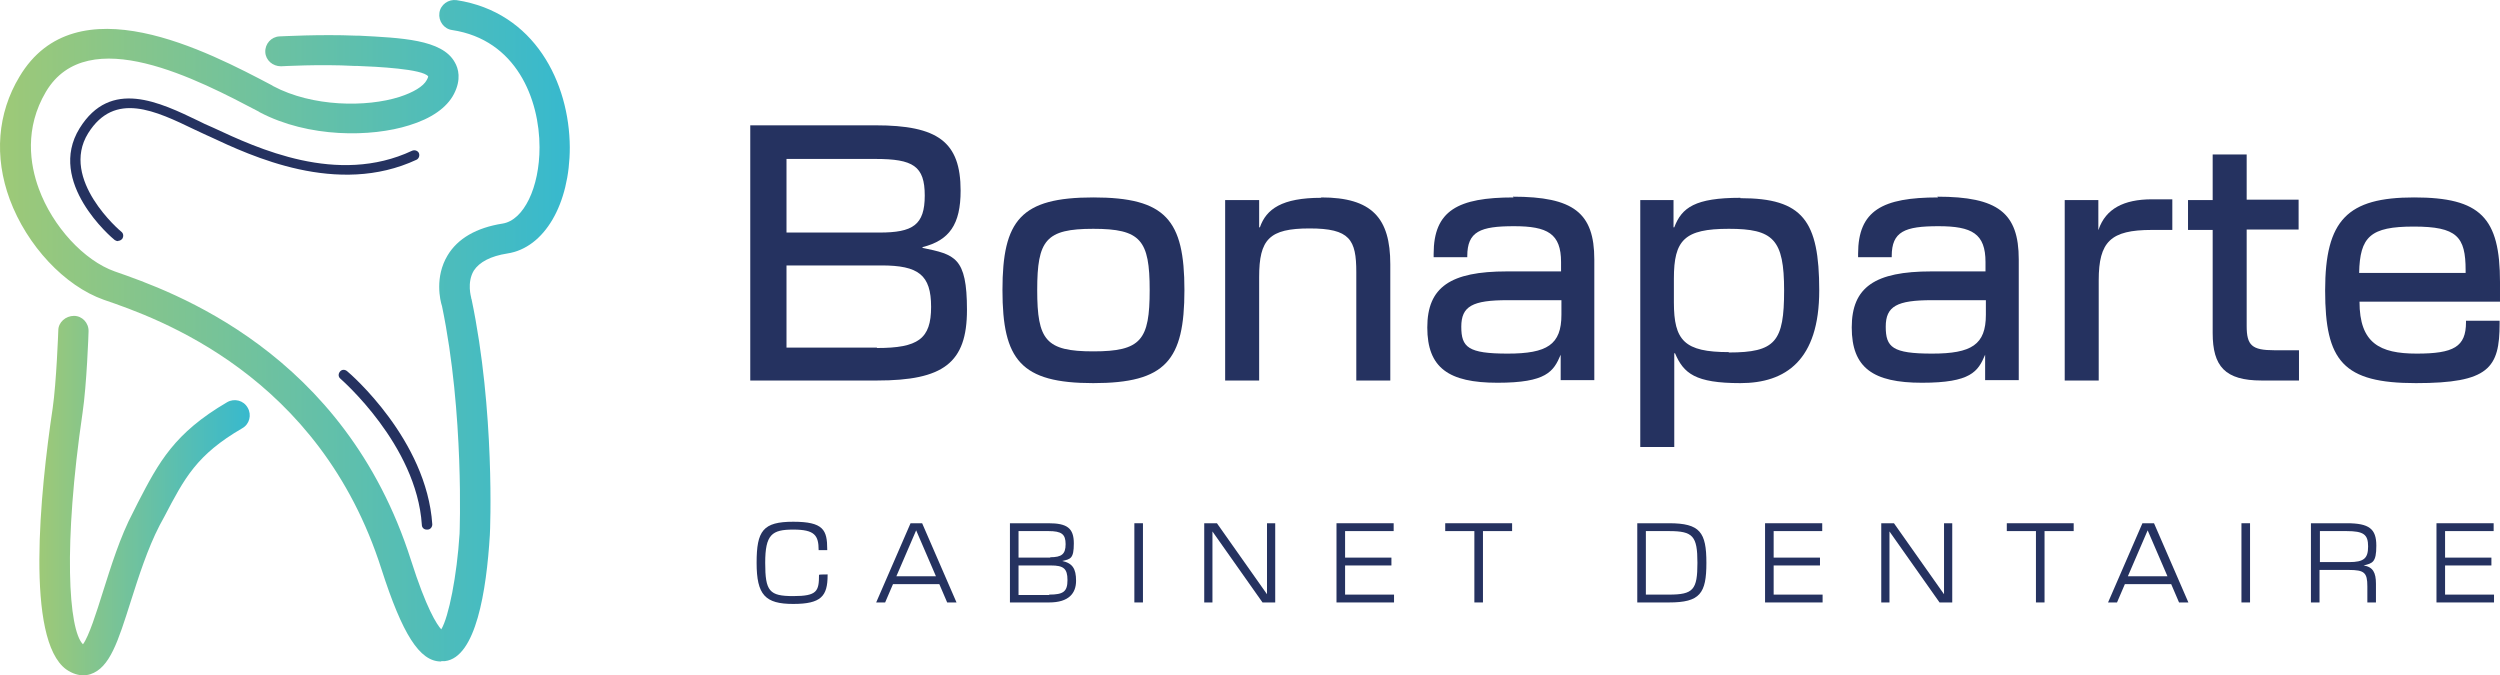 <?xml version="1.0" encoding="UTF-8"?>
<svg id="Layer_2" data-name="Layer 2" xmlns="http://www.w3.org/2000/svg" xmlns:xlink="http://www.w3.org/1999/xlink" viewBox="0 0 669.1 180.74">
  <defs>
    <style>
      .cls-1 {
        fill: url(#linear-gradient-2);
      }

      .cls-2 {
        fill: url(#linear-gradient);
      }

      .cls-3 {
        fill: #253260;
      }
    </style>
    <linearGradient id="linear-gradient" x1="0" y1="94.16" x2="152.1" y2="94.16" gradientTransform="translate(0 182.68) scale(1 -1)" gradientUnits="userSpaceOnUse">
      <stop offset="0" stop-color="#9ec977"/>
      <stop offset="1" stop-color="#37b9ce"/>
    </linearGradient>
    <linearGradient id="linear-gradient-2" x1="10.54" y1="50.04" x2="66.94" y2="50.04" xlink:href="#linear-gradient"/>
  </defs>
  <g id="Layer_1-2" data-name="Layer 1">
    <g id="logo">
      <g>
        <path class="cls-3" d="M31.6,64.54c-.3,0-.6-.1-.9-.3-.8-.6-18.3-15.5-9.4-29.9,8.3-13.4,21.4-7,32-1.9,1,.5,2,1,3,1.4l.9.4c11.6,5.4,33.1,15.5,53.1,6.1.7-.3,1.5,0,1.8.6.3.7,0,1.5-.6,1.8-21.2,9.9-44.3-1-55.4-6.2l-.9-.4c-1-.5-2-.9-3-1.4-10.6-5.1-21.5-10.4-28.6.9-7.7,12.4,8.7,26.3,8.9,26.4.6.5.6,1.3.2,1.9-.3.3-.6.5-1,.5l-.1.1Z"/>
        <path class="cls-3" d="M114.2,141.74c-.7,0-1.3-.5-1.3-1.3-1.4-21.4-21.6-38.9-21.8-39.1-.6-.5-.6-1.3-.1-1.9.5-.6,1.3-.6,1.9-.1.9.7,21.3,18.4,22.8,41,0,.7-.5,1.4-1.3,1.4h-.2Z"/>
        <g>
          <path class="cls-2" d="M118,177.04c-5.7,0-10.3-7.3-15.9-24.7-16.6-52.1-60-67.2-74.3-72.1-10.5-3.7-20.6-14.5-25.2-26.9C-1.6,41.94-.7,30.34,5.2,20.54c15.1-25.4,50.5-6.7,67.6,2.3l.3.2c10.5,5.6,25,5.7,33.8,2.9,3.7-1.2,6.4-2.8,7.3-4.5.4-.7.4-1,.4-1-1.5-2-13.8-2.6-19.1-2.8h-.8c-9-.5-19.4.1-19.5.1-2.2,0-4.1-1.6-4.2-3.8s1.6-4.1,3.8-4.2c.4,0,10.9-.6,20.4-.2h.8c11.4.6,22.3,1,25.7,7.1,1,1.7,1.8,4.6-.2,8.5-1.9,3.7-6.1,6.6-12,8.4-10.1,3.2-26.9,3.4-40-3.5l-.3-.2C53.2,21.44,23.5,5.74,12.3,24.54c-5.8,9.8-4.3,19.5-1.9,26,3.7,10.1,12.1,19.2,20.3,22.1,15.2,5.3,61.5,21.4,79.3,77.3,4.1,12.9,6.9,17.2,8.1,18.5,2-3.3,4.2-14.4,4.9-25.6,0-.2,1.3-32-4.7-60.9-.5-1.5-2-7.8,1.5-13.6,2.7-4.5,7.7-7.4,14.7-8.5,5.7-.9,9.9-9.7,9.9-20.4,0-12.9-6.2-28.8-23.4-31.4-2.2-.3-3.7-2.4-3.4-4.6.3-2.2,2.4-3.7,4.6-3.4,20.9,3.2,30.2,22.1,30.3,39.4,0,15.2-6.8,26.9-16.7,28.4-4.5.7-7.5,2.3-9,4.6-1.9,3.2-.7,7.1-.7,7.2s0,.3.1.4c6.3,30,5,61.9,4.9,63.2-.9,14.8-3.7,32.7-12,33.7h-.9l-.2.1Z"/>
          <path class="cls-1" d="M22.3,180.74c-1.3,0-2.9-.4-4.6-1.6-10.9-8-7-47.2-3.6-69.9,1-6.9,1.5-20.6,1.5-20.8,0-2.2,2-3.9,4.2-3.9s4,1.9,3.9,4.2c0,.6-.5,14.3-1.6,21.7-5.2,35.5-3.8,58.1.1,62,1.6-2.1,3.7-8.8,5.3-13.9,2.2-6.9,4.6-14.8,8.2-21.6l1.2-2.4c5.6-10.8,9.7-18.6,23.9-26.9,1.9-1.1,4.4-.5,5.5,1.5,1.1,1.9.5,4.4-1.5,5.5-12.2,7.1-15.4,13.3-20.8,23.6l-1.3,2.4c-3.2,6.2-5.6,13.7-7.7,20.3-3.4,10.7-5.6,17.8-10.8,19.5-.6.2-1.3.3-2.1.3h.2Z"/>
        </g>
      </g>
      <g>
        <path class="cls-3" d="M246.9,66.44v-.3c7.2-1.8,10.2-6.1,10.2-15.1,0-13.1-6.1-17.5-22.8-17.5h-33.5v68.3h33.9c17.8,0,24.1-4.7,24.1-18.9s-3.3-14.8-11.9-16.6v.1ZM210.5,42.54h23.8c10.1,0,13.2,1.9,13.2,9.8s-3.2,9.9-12.1,9.9h-24.9v-19.7ZM234.7,93.04h-24.2v-22h25.4c9.9,0,13.3,2.5,13.3,11.1s-3.5,11-14.5,11v-.1Z"/>
        <path class="cls-3" d="M292.6,52.84c-19.4,0-24.3,6.1-24.3,24.8s4.9,24.9,24.3,24.9,24.4-6.1,24.4-24.9-5-24.8-24.4-24.8ZM292.6,94.04c-12.7,0-15-3-15-16.4s2.3-16.4,15-16.4,15.1,3,15.1,16.4-2.3,16.4-15.1,16.4Z"/>
        <path class="cls-3" d="M353.6,52.94c-10.5,0-14.7,3-16.4,7.9h-.2v-7.3h-9.1v48.3h9.1v-27.7c0-10.1,2.7-13,13.5-13s12.5,3,12.5,11.7v29h9.1v-31.1c0-12.4-4.9-17.9-18.5-17.9v.1Z"/>
        <path class="cls-3" d="M405.1,52.84c-14.9,0-21.4,3.5-21.4,15.1v.9h9v-.3c0-6.6,3.5-8,12.5-8s12.6,2,12.6,9.6v2.5h-14.5c-15.1,0-21.3,4.2-21.3,15s5.7,14.8,18.8,14.8,15-3,16.9-7.5h0v6.8h9v-32.3c0-12.5-5.6-16.8-21.8-16.8l.2.2ZM417.9,84.24c0,8-3.8,10.4-14.4,10.4s-12.4-1.7-12.4-7.2,3-7.1,12.4-7.1h14.4v3.9h0Z"/>
        <path class="cls-3" d="M465.8,52.94c-12.1,0-15.7,2.6-17.7,7.9h-.2v-7.3h-8.9v66.1h9.1v-25.1h.2c2.3,5.4,5.4,8,17.5,8s21.1-6.1,21.1-24.8-4.4-24.7-21.1-24.7v-.1ZM462.7,94.24c-11.9,0-14.7-3.1-14.7-13.3v-6.4c0-10.3,2.8-13.3,14.7-13.3s14.8,2.8,14.8,16.5-2.3,16.6-14.8,16.6v-.1Z"/>
        <path class="cls-3" d="M518.7,52.84c-14.9,0-21.4,3.5-21.4,15.1v.9h9v-.3c0-6.6,3.5-8,12.5-8s12.6,2,12.6,9.6v2.5h-14.5c-15.1,0-21.3,4.2-21.3,15s5.7,14.8,18.8,14.8,15-3,16.9-7.5h0v6.8h9v-32.3c0-12.5-5.6-16.8-21.8-16.8l.2.2ZM531.5,84.24c0,8-3.8,10.4-14.4,10.4s-12.4-1.7-12.4-7.2,3-7.1,12.4-7.1h14.4v3.9h0Z"/>
        <path class="cls-3" d="M561.8,61.44h-.2v-7.9h-9v48.3h9.1v-26.8c0-10.4,3.2-13.5,14.2-13.5h5.5v-8.2h-5.4c-7.7,0-12.4,2.6-14.3,8l.1.1Z"/>
        <path class="cls-3" d="M601.3,41.34h-9.1v12.2h-6.6v8h6.6v27.6c0,8.9,3.3,12.7,13.1,12.7h10v-8.1h-6.6c-6,0-7.4-1.3-7.4-6.5v-25.8h13.9v-8h-13.9v-12.2.1Z"/>
        <path class="cls-3" d="M669.1,75.54c0-17.3-5.2-22.7-23-22.7s-23.8,6-23.8,24.9,4.8,24.8,24.3,24.8,22.4-4,22.4-16v-.7h-9v.4c0,6.6-3.3,8.4-13.2,8.4s-15.3-2.8-15.3-13.9h37.6v-5.3.1ZM659.9,73.04h-28.5c.2-9.7,3-12.4,14.6-12.4s13.9,2.7,13.9,11.7v.7Z"/>
      </g>
      <g>
        <path class="cls-3" d="M202.5,150.64c0-8.6,1.7-11,9.8-11s9.1,2.2,9.1,7.4v.2h-2.3c0-4-1.1-5.5-6.8-5.5s-7.5,1.3-7.5,8.9,1.1,8.9,7.5,8.9,6.9-1.3,6.9-5.7h0c0-.1,2.3-.1,2.3-.1v.2c0,5.6-1.7,7.7-9.2,7.7s-9.8-2.4-9.8-11h0Z"/>
        <path class="cls-3" d="M243.6,140.04h3.2l9.2,21.2h-2.5l-2.1-4.9h-12.4l-2.1,4.9h-2.4l9.2-21.2h-.1ZM250.5,154.24l-5.3-12.3h0l-5.3,12.3h10.6,0Z"/>
        <path class="cls-3" d="M270.3,140.04h10.3c5,0,6.8,1.3,6.8,5.4s-.9,4.2-3.1,4.7h0c2.7.6,3.7,2,3.7,5.3s-1.9,5.8-7.2,5.8h-10.5v-21.2h0ZM281.1,149.14c3,0,4.1-.8,4.1-3.5s-1.1-3.5-4.6-3.5h-8v7.1h8.5v-.1ZM280.8,159.14c3.8,0,4.9-.8,4.9-3.9s-1.1-3.9-4.4-3.9h-8.7v7.9h8.2v-.1Z"/>
        <path class="cls-3" d="M303.6,140.04h2.3v21.2h-2.3v-21.2Z"/>
        <path class="cls-3" d="M322.3,140.04h3.4l13.4,19h0v-19h2.2v21.2h-3.4l-13.4-19h0v19h-2.2v-21.2Z"/>
        <path class="cls-3" d="M357.7,140.04h15.3v2.1h-13v7.1h12.4v2.1h-12.4v7.8h13.1v2.1h-15.4v-21.2h0Z"/>
        <path class="cls-3" d="M394.6,142.14h-7.8v-2.1h17.9v2.1h-7.8v19.1h-2.3v-19.1h0Z"/>
        <path class="cls-3" d="M438.2,140.04h8.5c8.3,0,10,2.4,10,10.6s-1.7,10.6-10,10.6h-8.5v-21.2h0ZM446.7,159.14c6.5,0,7.6-1.3,7.6-8.5s-1.2-8.5-7.6-8.5h-6.2v17h6.2Z"/>
        <path class="cls-3" d="M472.4,140.04h15.3v2.1h-13v7.1h12.4v2.1h-12.4v7.8h13.1v2.1h-15.4v-21.2h0Z"/>
        <path class="cls-3" d="M503.5,140.04h3.4l13.4,19h0v-19h2.2v21.2h-3.4l-13.4-19h0v19h-2.2v-21.2Z"/>
        <path class="cls-3" d="M544.9,142.14h-7.8v-2.1h17.9v2.1h-7.8v19.1h-2.3v-19.1h0Z"/>
        <path class="cls-3" d="M573.3,140.04h3.2l9.2,21.2h-2.5l-2.1-4.9h-12.4l-2.1,4.9h-2.4l9.2-21.2h-.1ZM580.1,154.24l-5.3-12.3h0l-5.3,12.3h10.6Z"/>
        <path class="cls-3" d="M599.9,140.04h2.3v21.2h-2.3v-21.2Z"/>
        <path class="cls-3" d="M618.6,140.04h9.5c6,0,7.9,1.5,7.9,6s-1,4.7-3.4,5.3h0c2.5.4,3.3,1.9,3.3,4.9v5h-2.3v-4.3c0-3.7-.8-4.4-5-4.4h-7.8v8.7h-2.3v-21.2h.1ZM628.7,150.44c4,0,5.1-1,5.1-4.2s-1.2-4.1-5.8-4.1h-7.1v8.3h7.8Z"/>
        <path class="cls-3" d="M652.1,140.04h15.3v2.1h-13v7.1h12.4v2.1h-12.4v7.8h13.1v2.1h-15.4v-21.2h0Z"/>
      </g>
    </g>
  </g>
</svg>